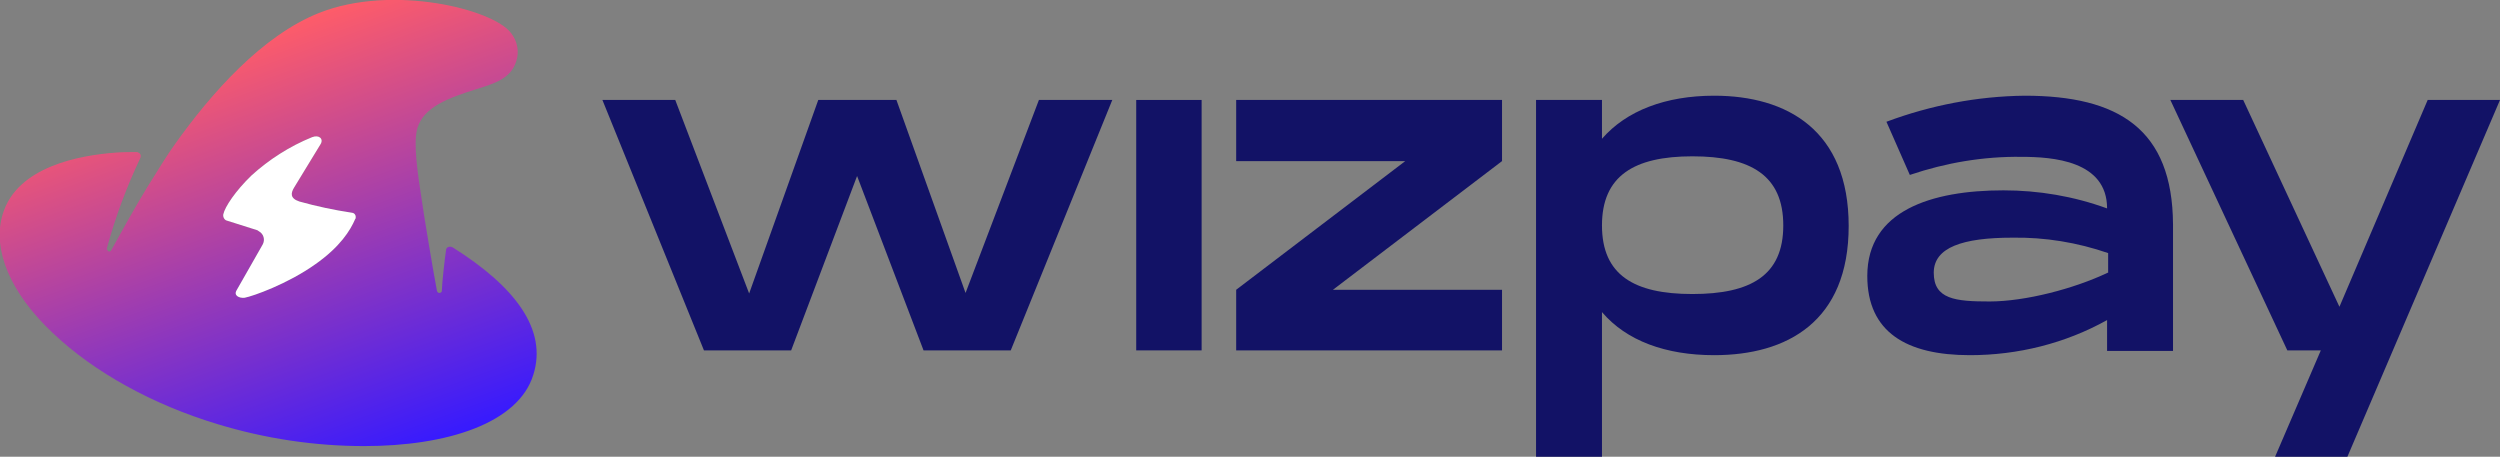 <?xml version="1.0" encoding="utf-8"?>
<!-- Generator: Adobe Illustrator 25.2.0, SVG Export Plug-In . SVG Version: 6.00 Build 0)  -->
<svg version="1.1" id="Layer_1" xmlns="http://www.w3.org/2000/svg" xmlns:xlink="http://www.w3.org/1999/xlink" x="0px" y="0px"
	 viewBox="0 0 470.2 85.9" style="enable-background:new 0 0 470.2 85.9;" xml:space="preserve">
<rect x="0" y="0" width="470.2" height="85.9" fill="#808080" stroke="none"/>
<style type="text/css">
	.st0{fill:url(#SVGID_1_);}
	.st1{fill:#FFFFFF;}
	.st2{fill:#121266;}
</style>
<linearGradient id="SVGID_1_" gradientUnits="userSpaceOnUse" x1="70.409" y1="-1.777" x2="41.803" y2="76.804" gradientTransform="matrix(1 0 0 -1 0 85.912)">
	<stop  offset="0" style="stop-color:#361AFF"/>
	<stop  offset="1" style="stop-color:#FE5C69"/>
</linearGradient>
<path class="st0" d="M85.1,46.5c-0.4-0.2-0.9-0.1-1.1,0.2c-0.1,0.1-0.1,0.2-0.1,0.3c-0.2,1.2-0.8,6.5-0.8,7.7c0,0.3-0.3,0.4-0.5,0.4
	c0,0,0,0,0,0c-0.2,0-0.3-0.2-0.4-0.3c-0.6-3-2.7-15.7-2.8-16.7c-0.9-5.8-1.7-11.2-0.9-14c1.2-4,5.9-5.7,11-7.3
	c3.5-1.1,6.6-2,7.6-5.3c0.6-1.8,0.2-3.8-1-5.3c-3.4-4.5-22.3-9.2-36-3.8c-10.7,4.2-20.4,15.1-27.4,25c-1,1.4-2.6,3.9-5,7.8
	c-2.1,3.4-5.6,9.7-6.8,11.9c-0.1,0.2-0.4,0.3-0.6,0.1c-0.1-0.1-0.2-0.3-0.2-0.5c1.6-5.9,3.7-11.5,6.3-17c0.2-0.4,0-0.9-0.4-1
	c0,0,0,0,0,0c-0.1-0.1-0.2-0.1-0.4-0.1c-1.3,0-2.5,0-3.8,0.1c-6.8,0.5-18.6,2.6-21.3,11.6c-2,6.6,1.4,14.8,9.5,22.4
	c7.7,7.3,18.7,13.4,31,17.1c8.9,2.7,18.2,4.1,27.5,4.1c15.6,0,29-4.3,31.8-13.4l0,0C103,62,96.9,53.9,85.1,46.5z M59.3,49.7
	c-5.2,3.7-11.7,6-13.3,6.3c-1,0.1-2.1-0.4-1.5-1.4l4.9-8.6c0.5-0.9,0.2-2-0.7-2.5c-0.1-0.1-0.2-0.1-0.3-0.2l-5.7-1.8
	c-0.5-0.1-0.8-0.7-0.7-1.2c0.3-1.4,2.3-4.4,5.3-7.3c3.3-3,7.2-5.5,11.4-7.2c1.3-0.5,2.2,0.3,1.6,1.3l-5,8.2c-0.6,1-0.8,2,1,2.6
	c3.2,0.9,6.5,1.6,9.8,2.1c0.4,0,0.8,0.3,0.8,0.8c0,0.2,0,0.3-0.1,0.4C65.9,43.3,64,46.4,59.3,49.7z"/>
<path class="st1" d="M59.3,49.7c-5.2,3.7-11.7,6-13.3,6.3c-1,0.1-2.1-0.4-1.5-1.4l4.9-8.6c0.5-0.9,0.2-2-0.7-2.5
	c-0.1-0.1-0.2-0.1-0.3-0.2l-5.7-1.8c-0.5-0.1-0.8-0.7-0.7-1.2c0.3-1.4,2.3-4.4,5.3-7.3c3.3-3,7.2-5.5,11.4-7.2
	c1.3-0.5,2.2,0.3,1.6,1.3l-5,8.2c-0.6,1-0.8,2,1,2.6c3.2,0.9,6.5,1.6,9.8,2.1c0.4,0,0.8,0.3,0.8,0.8c0,0.2,0,0.3-0.1,0.4
	C65.9,43.3,64,46.4,59.3,49.7z"/>
<polygon class="st2" points="181.6,55.1 168.6,18.8 153.9,18.8 140.9,55.2 127,18.8 113.3,18.8 132.4,65.9 148.8,65.9 161.2,33.1 
	173.7,65.9 190.1,65.9 209.2,18.8 195.4,18.8 "/>
<rect x="213.7" y="18.8" class="st2" width="12.3" height="47.1"/>
<polygon class="st2" points="232.5,30.3 264.3,30.3 232.5,54.5 232.5,65.9 282.5,65.9 282.5,54.5 250.7,54.5 282.5,30.3 282.5,18.8 
	232.5,18.8 "/>
<path class="st2" d="M322.4,18c-9.1,0-16.5,2.8-21.1,8.1v-7.3h-12.4v67.1h12.4V58.7c4.6,5.4,12,8.1,21.1,8.1
	c13.7,0,25.3-6.3,25.3-24.3S336.1,18,322.4,18z M318.3,55.3c-11,0-17-3.6-17-12.9s6-13,17-13s17.1,3.6,17.1,13
	S329.3,55.3,318.3,55.3L318.3,55.3z"/>
<path class="st2" d="M380.8,18c-8.9,0.1-17.7,1.8-26,4.9l4.4,10c6.8-2.3,13.9-3.5,21-3.4c5.8,0,16.1,0.7,16.1,9.7
	c-6.3-2.3-12.9-3.4-19.5-3.4c-13.5,0-25.6,3.8-25.6,16.1c0,10.6,7.4,14.9,19.3,14.9c9,0,17.9-2.2,25.8-6.6v5.8h12.4V42.2
	C408.6,24.3,398.5,18,380.8,18z M396.4,51.3c-6.3,3-15.5,5.4-22.2,5.4c-6.4,0-10.5-0.4-10.5-5.4c0-4.8,5.5-6.6,14.8-6.6
	c6.1-0.1,12.2,0.9,18,2.9V51.3z"/>
<polygon class="st2" points="456.6,18.8 440,57.7 421.9,18.8 408.2,18.8 430.2,65.9 436.5,65.9 427.9,85.9 441.5,85.9 470.2,18.8 
	"/>
</svg>
